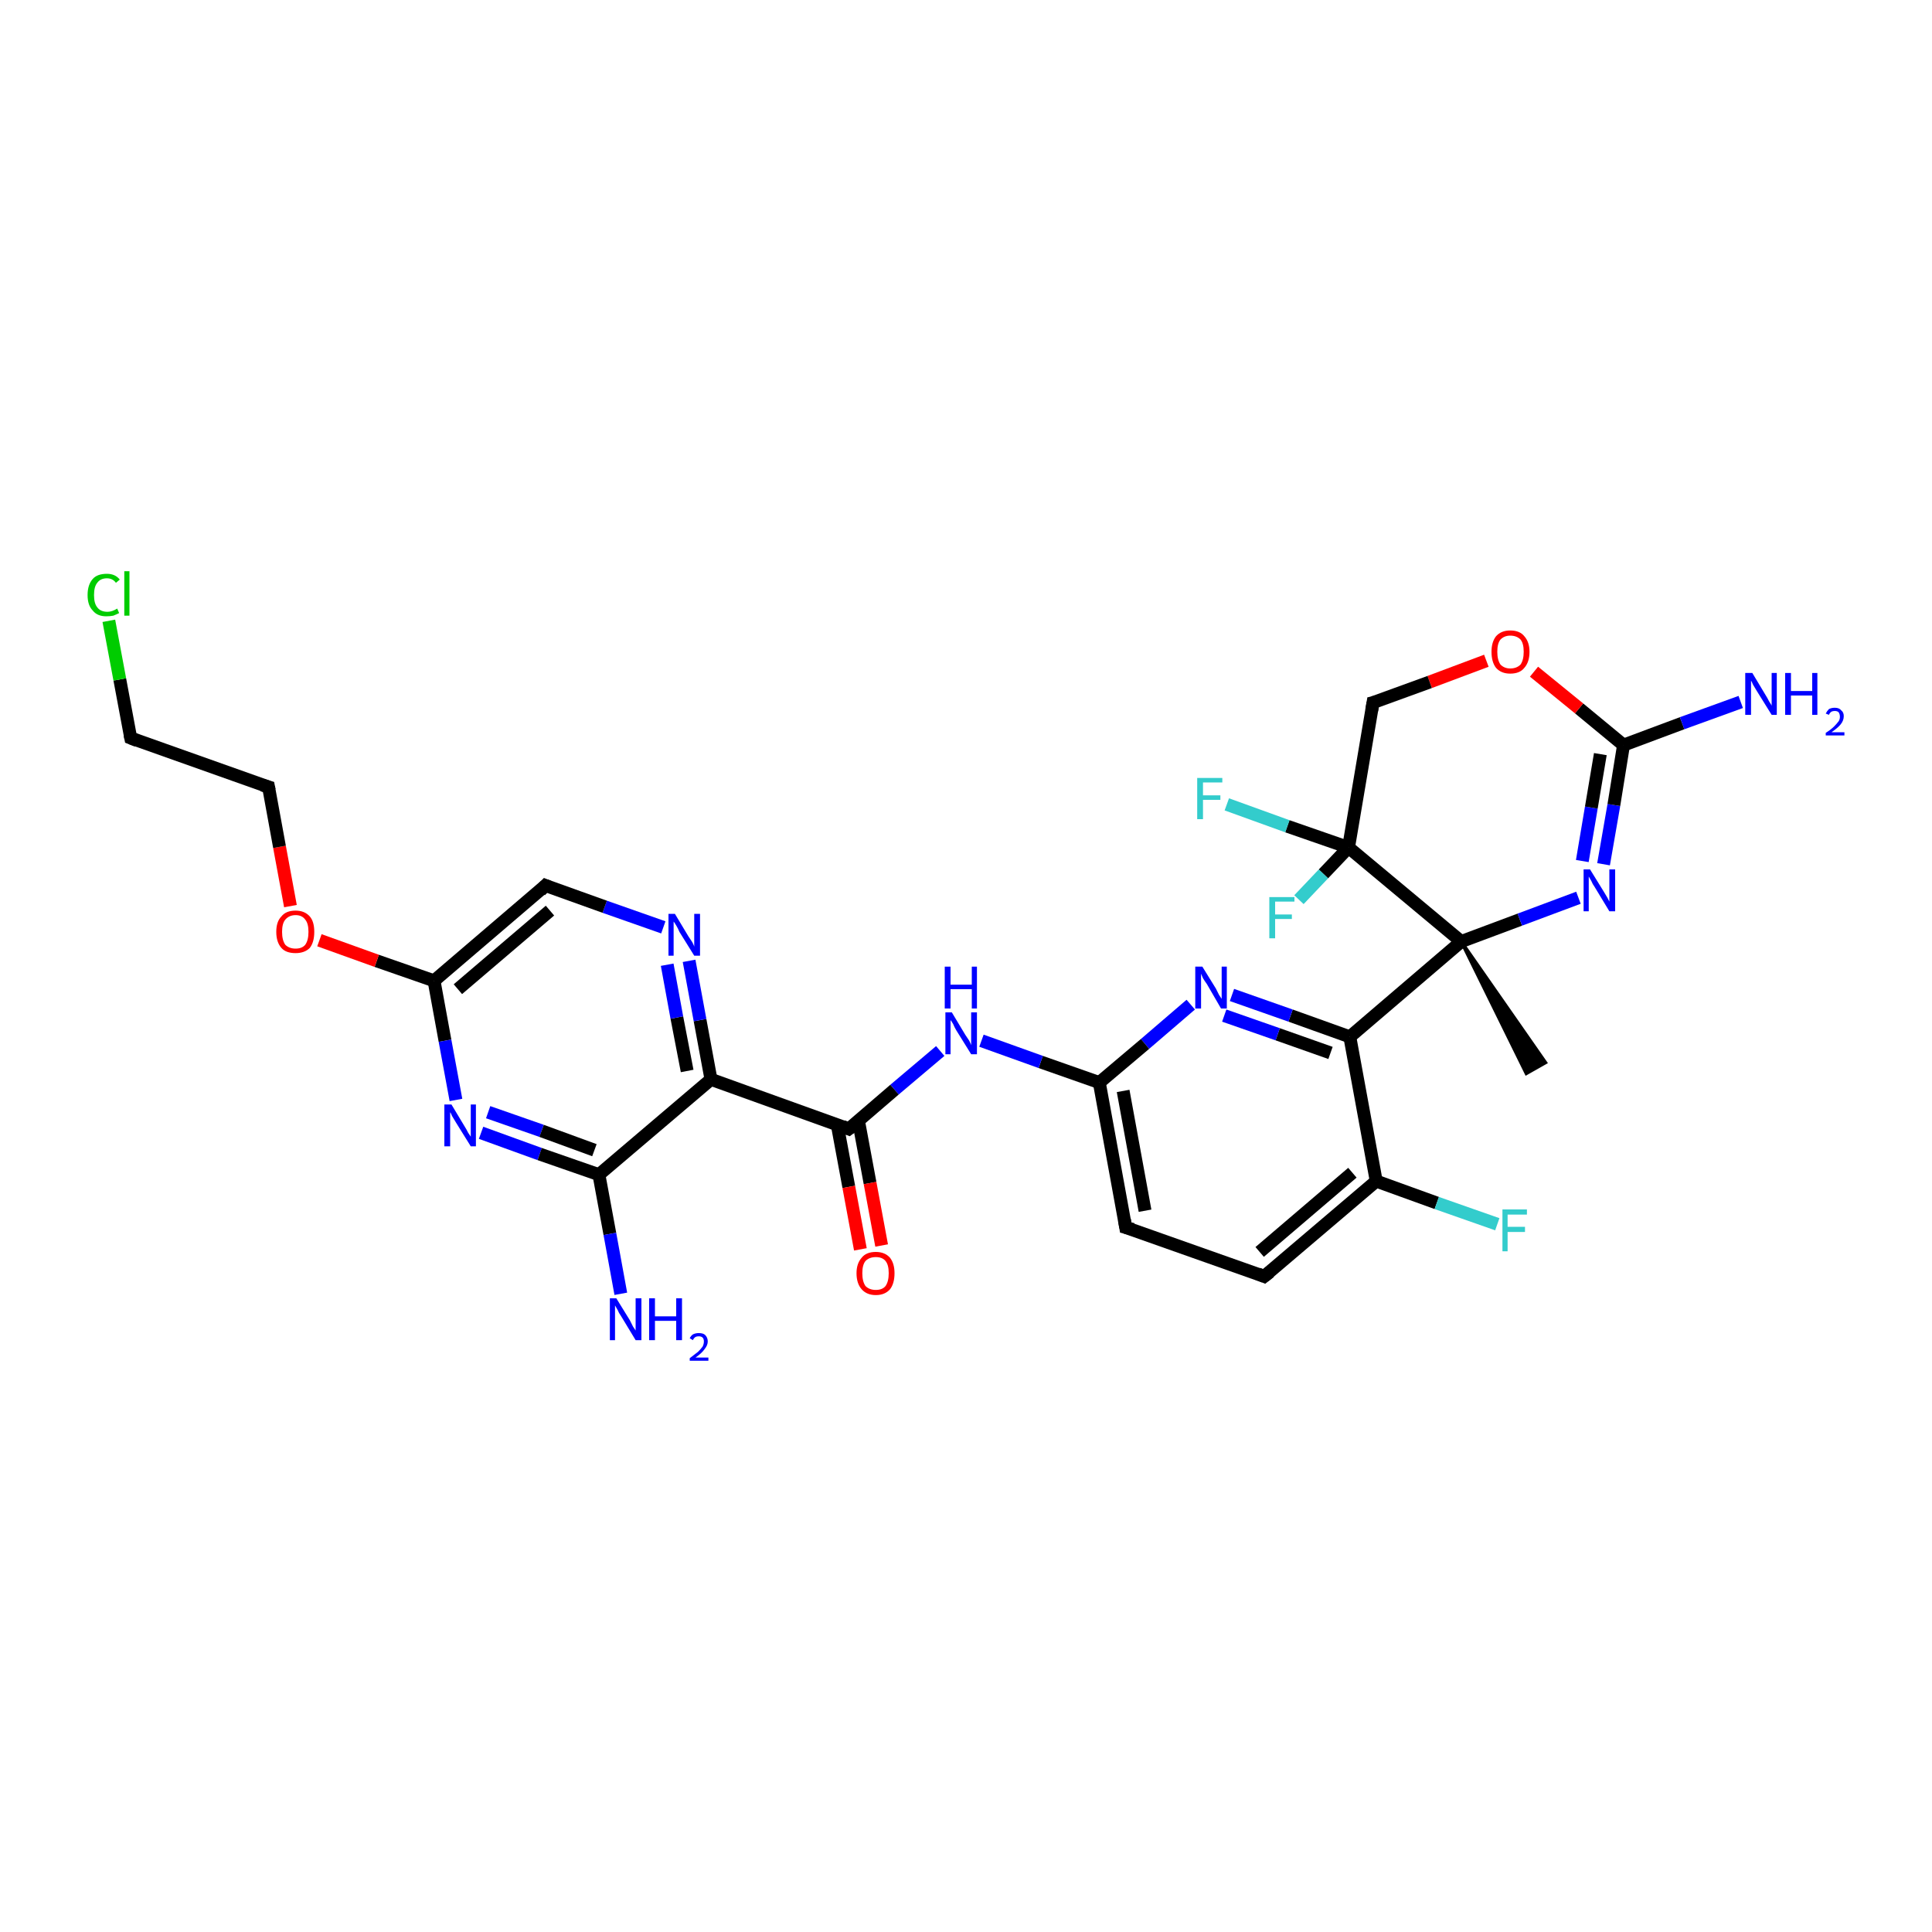 <?xml version='1.0' encoding='iso-8859-1'?>
<svg version='1.1' baseProfile='full'
              xmlns='http://www.w3.org/2000/svg'
                      xmlns:rdkit='http://www.rdkit.org/xml'
                      xmlns:xlink='http://www.w3.org/1999/xlink'
                  xml:space='preserve'
width='300px' height='300px' viewBox='0 0 300 300'>
<!-- END OF HEADER -->
<rect style='opacity:1.0;fill:#FFFFFF;stroke:none' width='300.0' height='300.0' x='0.0' y='0.0'> </rect>
<path class='bond-0 atom-1 atom-0' d='M 226.9,146.2 L 240.0,165.0 L 237.0,166.7 Z' style='fill:#000000;fill-rule:evenodd;fill-opacity:1;stroke:#000000;stroke-width:0.5px;stroke-linecap:butt;stroke-linejoin:miter;stroke-opacity:1;' />
<path class='bond-1 atom-1 atom-2' d='M 226.9,146.2 L 236.0,142.8' style='fill:none;fill-rule:evenodd;stroke:#000000;stroke-width:2.0px;stroke-linecap:butt;stroke-linejoin:miter;stroke-opacity:1' />
<path class='bond-1 atom-1 atom-2' d='M 236.0,142.8 L 245.1,139.4' style='fill:none;fill-rule:evenodd;stroke:#0000FF;stroke-width:2.0px;stroke-linecap:butt;stroke-linejoin:miter;stroke-opacity:1' />
<path class='bond-2 atom-2 atom-3' d='M 249.0,134.2 L 250.6,125.0' style='fill:none;fill-rule:evenodd;stroke:#0000FF;stroke-width:2.0px;stroke-linecap:butt;stroke-linejoin:miter;stroke-opacity:1' />
<path class='bond-2 atom-2 atom-3' d='M 250.6,125.0 L 252.1,115.7' style='fill:none;fill-rule:evenodd;stroke:#000000;stroke-width:2.0px;stroke-linecap:butt;stroke-linejoin:miter;stroke-opacity:1' />
<path class='bond-2 atom-2 atom-3' d='M 245.7,133.7 L 247.1,125.4' style='fill:none;fill-rule:evenodd;stroke:#0000FF;stroke-width:2.0px;stroke-linecap:butt;stroke-linejoin:miter;stroke-opacity:1' />
<path class='bond-2 atom-2 atom-3' d='M 247.1,125.4 L 248.5,117.1' style='fill:none;fill-rule:evenodd;stroke:#000000;stroke-width:2.0px;stroke-linecap:butt;stroke-linejoin:miter;stroke-opacity:1' />
<path class='bond-3 atom-3 atom-4' d='M 252.1,115.7 L 261.2,112.3' style='fill:none;fill-rule:evenodd;stroke:#000000;stroke-width:2.0px;stroke-linecap:butt;stroke-linejoin:miter;stroke-opacity:1' />
<path class='bond-3 atom-3 atom-4' d='M 261.2,112.3 L 270.3,109.0' style='fill:none;fill-rule:evenodd;stroke:#0000FF;stroke-width:2.0px;stroke-linecap:butt;stroke-linejoin:miter;stroke-opacity:1' />
<path class='bond-4 atom-3 atom-5' d='M 252.1,115.7 L 245.2,110.0' style='fill:none;fill-rule:evenodd;stroke:#000000;stroke-width:2.0px;stroke-linecap:butt;stroke-linejoin:miter;stroke-opacity:1' />
<path class='bond-4 atom-3 atom-5' d='M 245.2,110.0 L 238.2,104.3' style='fill:none;fill-rule:evenodd;stroke:#FF0000;stroke-width:2.0px;stroke-linecap:butt;stroke-linejoin:miter;stroke-opacity:1' />
<path class='bond-5 atom-5 atom-6' d='M 230.8,102.6 L 222.0,105.9' style='fill:none;fill-rule:evenodd;stroke:#FF0000;stroke-width:2.0px;stroke-linecap:butt;stroke-linejoin:miter;stroke-opacity:1' />
<path class='bond-5 atom-5 atom-6' d='M 222.0,105.9 L 213.2,109.1' style='fill:none;fill-rule:evenodd;stroke:#000000;stroke-width:2.0px;stroke-linecap:butt;stroke-linejoin:miter;stroke-opacity:1' />
<path class='bond-6 atom-6 atom-7' d='M 213.2,109.1 L 209.4,131.6' style='fill:none;fill-rule:evenodd;stroke:#000000;stroke-width:2.0px;stroke-linecap:butt;stroke-linejoin:miter;stroke-opacity:1' />
<path class='bond-7 atom-7 atom-8' d='M 209.4,131.6 L 205.5,135.7' style='fill:none;fill-rule:evenodd;stroke:#000000;stroke-width:2.0px;stroke-linecap:butt;stroke-linejoin:miter;stroke-opacity:1' />
<path class='bond-7 atom-7 atom-8' d='M 205.5,135.7 L 201.7,139.7' style='fill:none;fill-rule:evenodd;stroke:#33CCCC;stroke-width:2.0px;stroke-linecap:butt;stroke-linejoin:miter;stroke-opacity:1' />
<path class='bond-8 atom-7 atom-9' d='M 209.4,131.6 L 199.9,128.3' style='fill:none;fill-rule:evenodd;stroke:#000000;stroke-width:2.0px;stroke-linecap:butt;stroke-linejoin:miter;stroke-opacity:1' />
<path class='bond-8 atom-7 atom-9' d='M 199.9,128.3 L 190.5,124.9' style='fill:none;fill-rule:evenodd;stroke:#33CCCC;stroke-width:2.0px;stroke-linecap:butt;stroke-linejoin:miter;stroke-opacity:1' />
<path class='bond-9 atom-1 atom-10' d='M 226.9,146.2 L 209.6,161.0' style='fill:none;fill-rule:evenodd;stroke:#000000;stroke-width:2.0px;stroke-linecap:butt;stroke-linejoin:miter;stroke-opacity:1' />
<path class='bond-10 atom-10 atom-11' d='M 209.6,161.0 L 200.4,157.7' style='fill:none;fill-rule:evenodd;stroke:#000000;stroke-width:2.0px;stroke-linecap:butt;stroke-linejoin:miter;stroke-opacity:1' />
<path class='bond-10 atom-10 atom-11' d='M 200.4,157.7 L 191.3,154.5' style='fill:none;fill-rule:evenodd;stroke:#0000FF;stroke-width:2.0px;stroke-linecap:butt;stroke-linejoin:miter;stroke-opacity:1' />
<path class='bond-10 atom-10 atom-11' d='M 206.6,163.5 L 198.4,160.6' style='fill:none;fill-rule:evenodd;stroke:#000000;stroke-width:2.0px;stroke-linecap:butt;stroke-linejoin:miter;stroke-opacity:1' />
<path class='bond-10 atom-10 atom-11' d='M 198.4,160.6 L 190.1,157.7' style='fill:none;fill-rule:evenodd;stroke:#0000FF;stroke-width:2.0px;stroke-linecap:butt;stroke-linejoin:miter;stroke-opacity:1' />
<path class='bond-11 atom-11 atom-12' d='M 184.9,156.0 L 177.8,162.1' style='fill:none;fill-rule:evenodd;stroke:#0000FF;stroke-width:2.0px;stroke-linecap:butt;stroke-linejoin:miter;stroke-opacity:1' />
<path class='bond-11 atom-11 atom-12' d='M 177.8,162.1 L 170.7,168.1' style='fill:none;fill-rule:evenodd;stroke:#000000;stroke-width:2.0px;stroke-linecap:butt;stroke-linejoin:miter;stroke-opacity:1' />
<path class='bond-12 atom-12 atom-13' d='M 170.7,168.1 L 161.6,164.9' style='fill:none;fill-rule:evenodd;stroke:#000000;stroke-width:2.0px;stroke-linecap:butt;stroke-linejoin:miter;stroke-opacity:1' />
<path class='bond-12 atom-12 atom-13' d='M 161.6,164.9 L 152.4,161.6' style='fill:none;fill-rule:evenodd;stroke:#0000FF;stroke-width:2.0px;stroke-linecap:butt;stroke-linejoin:miter;stroke-opacity:1' />
<path class='bond-13 atom-13 atom-14' d='M 146.0,163.2 L 138.9,169.2' style='fill:none;fill-rule:evenodd;stroke:#0000FF;stroke-width:2.0px;stroke-linecap:butt;stroke-linejoin:miter;stroke-opacity:1' />
<path class='bond-13 atom-13 atom-14' d='M 138.9,169.2 L 131.8,175.3' style='fill:none;fill-rule:evenodd;stroke:#000000;stroke-width:2.0px;stroke-linecap:butt;stroke-linejoin:miter;stroke-opacity:1' />
<path class='bond-14 atom-14 atom-15' d='M 130.0,174.6 L 131.8,184.3' style='fill:none;fill-rule:evenodd;stroke:#000000;stroke-width:2.0px;stroke-linecap:butt;stroke-linejoin:miter;stroke-opacity:1' />
<path class='bond-14 atom-14 atom-15' d='M 131.8,184.3 L 133.6,194.0' style='fill:none;fill-rule:evenodd;stroke:#FF0000;stroke-width:2.0px;stroke-linecap:butt;stroke-linejoin:miter;stroke-opacity:1' />
<path class='bond-14 atom-14 atom-15' d='M 133.3,174.0 L 135.1,183.7' style='fill:none;fill-rule:evenodd;stroke:#000000;stroke-width:2.0px;stroke-linecap:butt;stroke-linejoin:miter;stroke-opacity:1' />
<path class='bond-14 atom-14 atom-15' d='M 135.1,183.7 L 136.9,193.4' style='fill:none;fill-rule:evenodd;stroke:#FF0000;stroke-width:2.0px;stroke-linecap:butt;stroke-linejoin:miter;stroke-opacity:1' />
<path class='bond-15 atom-14 atom-16' d='M 131.8,175.3 L 110.4,167.6' style='fill:none;fill-rule:evenodd;stroke:#000000;stroke-width:2.0px;stroke-linecap:butt;stroke-linejoin:miter;stroke-opacity:1' />
<path class='bond-16 atom-16 atom-17' d='M 110.4,167.6 L 108.7,158.4' style='fill:none;fill-rule:evenodd;stroke:#000000;stroke-width:2.0px;stroke-linecap:butt;stroke-linejoin:miter;stroke-opacity:1' />
<path class='bond-16 atom-16 atom-17' d='M 108.7,158.4 L 107.0,149.2' style='fill:none;fill-rule:evenodd;stroke:#0000FF;stroke-width:2.0px;stroke-linecap:butt;stroke-linejoin:miter;stroke-opacity:1' />
<path class='bond-16 atom-16 atom-17' d='M 106.7,166.3 L 105.1,158.0' style='fill:none;fill-rule:evenodd;stroke:#000000;stroke-width:2.0px;stroke-linecap:butt;stroke-linejoin:miter;stroke-opacity:1' />
<path class='bond-16 atom-16 atom-17' d='M 105.1,158.0 L 103.6,149.8' style='fill:none;fill-rule:evenodd;stroke:#0000FF;stroke-width:2.0px;stroke-linecap:butt;stroke-linejoin:miter;stroke-opacity:1' />
<path class='bond-17 atom-17 atom-18' d='M 103.0,144.0 L 93.9,140.8' style='fill:none;fill-rule:evenodd;stroke:#0000FF;stroke-width:2.0px;stroke-linecap:butt;stroke-linejoin:miter;stroke-opacity:1' />
<path class='bond-17 atom-17 atom-18' d='M 93.9,140.8 L 84.7,137.5' style='fill:none;fill-rule:evenodd;stroke:#000000;stroke-width:2.0px;stroke-linecap:butt;stroke-linejoin:miter;stroke-opacity:1' />
<path class='bond-18 atom-18 atom-19' d='M 84.7,137.5 L 67.4,152.3' style='fill:none;fill-rule:evenodd;stroke:#000000;stroke-width:2.0px;stroke-linecap:butt;stroke-linejoin:miter;stroke-opacity:1' />
<path class='bond-18 atom-18 atom-19' d='M 85.4,141.4 L 71.1,153.6' style='fill:none;fill-rule:evenodd;stroke:#000000;stroke-width:2.0px;stroke-linecap:butt;stroke-linejoin:miter;stroke-opacity:1' />
<path class='bond-19 atom-19 atom-20' d='M 67.4,152.3 L 58.5,149.2' style='fill:none;fill-rule:evenodd;stroke:#000000;stroke-width:2.0px;stroke-linecap:butt;stroke-linejoin:miter;stroke-opacity:1' />
<path class='bond-19 atom-19 atom-20' d='M 58.5,149.2 L 49.6,146.0' style='fill:none;fill-rule:evenodd;stroke:#FF0000;stroke-width:2.0px;stroke-linecap:butt;stroke-linejoin:miter;stroke-opacity:1' />
<path class='bond-20 atom-20 atom-21' d='M 45.1,140.7 L 43.4,131.5' style='fill:none;fill-rule:evenodd;stroke:#FF0000;stroke-width:2.0px;stroke-linecap:butt;stroke-linejoin:miter;stroke-opacity:1' />
<path class='bond-20 atom-20 atom-21' d='M 43.4,131.5 L 41.7,122.2' style='fill:none;fill-rule:evenodd;stroke:#000000;stroke-width:2.0px;stroke-linecap:butt;stroke-linejoin:miter;stroke-opacity:1' />
<path class='bond-21 atom-21 atom-22' d='M 41.7,122.2 L 20.3,114.6' style='fill:none;fill-rule:evenodd;stroke:#000000;stroke-width:2.0px;stroke-linecap:butt;stroke-linejoin:miter;stroke-opacity:1' />
<path class='bond-22 atom-22 atom-23' d='M 20.3,114.6 L 18.6,105.5' style='fill:none;fill-rule:evenodd;stroke:#000000;stroke-width:2.0px;stroke-linecap:butt;stroke-linejoin:miter;stroke-opacity:1' />
<path class='bond-22 atom-22 atom-23' d='M 18.6,105.5 L 16.9,96.4' style='fill:none;fill-rule:evenodd;stroke:#00CC00;stroke-width:2.0px;stroke-linecap:butt;stroke-linejoin:miter;stroke-opacity:1' />
<path class='bond-23 atom-19 atom-24' d='M 67.4,152.3 L 69.1,161.6' style='fill:none;fill-rule:evenodd;stroke:#000000;stroke-width:2.0px;stroke-linecap:butt;stroke-linejoin:miter;stroke-opacity:1' />
<path class='bond-23 atom-19 atom-24' d='M 69.1,161.6 L 70.8,170.8' style='fill:none;fill-rule:evenodd;stroke:#0000FF;stroke-width:2.0px;stroke-linecap:butt;stroke-linejoin:miter;stroke-opacity:1' />
<path class='bond-24 atom-24 atom-25' d='M 74.7,175.9 L 83.8,179.2' style='fill:none;fill-rule:evenodd;stroke:#0000FF;stroke-width:2.0px;stroke-linecap:butt;stroke-linejoin:miter;stroke-opacity:1' />
<path class='bond-24 atom-24 atom-25' d='M 83.8,179.2 L 93.0,182.4' style='fill:none;fill-rule:evenodd;stroke:#000000;stroke-width:2.0px;stroke-linecap:butt;stroke-linejoin:miter;stroke-opacity:1' />
<path class='bond-24 atom-24 atom-25' d='M 75.8,172.7 L 84.1,175.6' style='fill:none;fill-rule:evenodd;stroke:#0000FF;stroke-width:2.0px;stroke-linecap:butt;stroke-linejoin:miter;stroke-opacity:1' />
<path class='bond-24 atom-24 atom-25' d='M 84.1,175.6 L 92.3,178.6' style='fill:none;fill-rule:evenodd;stroke:#000000;stroke-width:2.0px;stroke-linecap:butt;stroke-linejoin:miter;stroke-opacity:1' />
<path class='bond-25 atom-25 atom-26' d='M 93.0,182.4 L 94.7,191.6' style='fill:none;fill-rule:evenodd;stroke:#000000;stroke-width:2.0px;stroke-linecap:butt;stroke-linejoin:miter;stroke-opacity:1' />
<path class='bond-25 atom-25 atom-26' d='M 94.7,191.6 L 96.4,200.9' style='fill:none;fill-rule:evenodd;stroke:#0000FF;stroke-width:2.0px;stroke-linecap:butt;stroke-linejoin:miter;stroke-opacity:1' />
<path class='bond-26 atom-12 atom-27' d='M 170.7,168.1 L 174.8,190.6' style='fill:none;fill-rule:evenodd;stroke:#000000;stroke-width:2.0px;stroke-linecap:butt;stroke-linejoin:miter;stroke-opacity:1' />
<path class='bond-26 atom-12 atom-27' d='M 174.4,169.4 L 177.8,188.0' style='fill:none;fill-rule:evenodd;stroke:#000000;stroke-width:2.0px;stroke-linecap:butt;stroke-linejoin:miter;stroke-opacity:1' />
<path class='bond-27 atom-27 atom-28' d='M 174.8,190.6 L 196.3,198.2' style='fill:none;fill-rule:evenodd;stroke:#000000;stroke-width:2.0px;stroke-linecap:butt;stroke-linejoin:miter;stroke-opacity:1' />
<path class='bond-28 atom-28 atom-29' d='M 196.3,198.2 L 213.7,183.4' style='fill:none;fill-rule:evenodd;stroke:#000000;stroke-width:2.0px;stroke-linecap:butt;stroke-linejoin:miter;stroke-opacity:1' />
<path class='bond-28 atom-28 atom-29' d='M 195.6,194.4 L 210.0,182.1' style='fill:none;fill-rule:evenodd;stroke:#000000;stroke-width:2.0px;stroke-linecap:butt;stroke-linejoin:miter;stroke-opacity:1' />
<path class='bond-29 atom-29 atom-30' d='M 213.7,183.4 L 223.1,186.8' style='fill:none;fill-rule:evenodd;stroke:#000000;stroke-width:2.0px;stroke-linecap:butt;stroke-linejoin:miter;stroke-opacity:1' />
<path class='bond-29 atom-29 atom-30' d='M 223.1,186.8 L 232.5,190.1' style='fill:none;fill-rule:evenodd;stroke:#33CCCC;stroke-width:2.0px;stroke-linecap:butt;stroke-linejoin:miter;stroke-opacity:1' />
<path class='bond-30 atom-7 atom-1' d='M 209.4,131.6 L 226.9,146.2' style='fill:none;fill-rule:evenodd;stroke:#000000;stroke-width:2.0px;stroke-linecap:butt;stroke-linejoin:miter;stroke-opacity:1' />
<path class='bond-31 atom-29 atom-10' d='M 213.7,183.4 L 209.6,161.0' style='fill:none;fill-rule:evenodd;stroke:#000000;stroke-width:2.0px;stroke-linecap:butt;stroke-linejoin:miter;stroke-opacity:1' />
<path class='bond-32 atom-25 atom-16' d='M 93.0,182.4 L 110.4,167.6' style='fill:none;fill-rule:evenodd;stroke:#000000;stroke-width:2.0px;stroke-linecap:butt;stroke-linejoin:miter;stroke-opacity:1' />
<path d='M 213.6,109.0 L 213.2,109.1 L 213.0,110.3' style='fill:none;stroke:#000000;stroke-width:2.0px;stroke-linecap:butt;stroke-linejoin:miter;stroke-opacity:1;' />
<path d='M 132.2,175.0 L 131.8,175.3 L 130.8,174.9' style='fill:none;stroke:#000000;stroke-width:2.0px;stroke-linecap:butt;stroke-linejoin:miter;stroke-opacity:1;' />
<path d='M 85.2,137.7 L 84.7,137.5 L 83.9,138.3' style='fill:none;stroke:#000000;stroke-width:2.0px;stroke-linecap:butt;stroke-linejoin:miter;stroke-opacity:1;' />
<path d='M 41.8,122.7 L 41.7,122.2 L 40.7,121.9' style='fill:none;stroke:#000000;stroke-width:2.0px;stroke-linecap:butt;stroke-linejoin:miter;stroke-opacity:1;' />
<path d='M 21.3,115.0 L 20.3,114.6 L 20.2,114.1' style='fill:none;stroke:#000000;stroke-width:2.0px;stroke-linecap:butt;stroke-linejoin:miter;stroke-opacity:1;' />
<path d='M 174.6,189.4 L 174.8,190.6 L 175.9,190.9' style='fill:none;stroke:#000000;stroke-width:2.0px;stroke-linecap:butt;stroke-linejoin:miter;stroke-opacity:1;' />
<path d='M 195.3,197.8 L 196.3,198.2 L 197.2,197.5' style='fill:none;stroke:#000000;stroke-width:2.0px;stroke-linecap:butt;stroke-linejoin:miter;stroke-opacity:1;' />
<path class='atom-2' d='M 246.9 135.0
L 249.0 138.4
Q 249.2 138.7, 249.6 139.4
Q 249.9 140.0, 249.9 140.0
L 249.9 135.0
L 250.8 135.0
L 250.8 141.5
L 249.9 141.5
L 247.6 137.7
Q 247.3 137.3, 247.1 136.8
Q 246.8 136.3, 246.7 136.1
L 246.7 141.5
L 245.9 141.5
L 245.9 135.0
L 246.9 135.0
' fill='#0000FF'/>
<path class='atom-4' d='M 272.1 104.5
L 274.2 108.0
Q 274.4 108.3, 274.7 108.9
Q 275.1 109.5, 275.1 109.6
L 275.1 104.5
L 275.9 104.5
L 275.9 111.0
L 275.1 111.0
L 272.8 107.3
Q 272.5 106.8, 272.2 106.3
Q 272.0 105.8, 271.9 105.7
L 271.9 111.0
L 271.0 111.0
L 271.0 104.5
L 272.1 104.5
' fill='#0000FF'/>
<path class='atom-4' d='M 277.2 104.5
L 278.1 104.5
L 278.1 107.3
L 281.4 107.3
L 281.4 104.5
L 282.2 104.5
L 282.2 111.0
L 281.4 111.0
L 281.4 108.0
L 278.1 108.0
L 278.1 111.0
L 277.2 111.0
L 277.2 104.5
' fill='#0000FF'/>
<path class='atom-4' d='M 283.5 110.8
Q 283.7 110.4, 284.0 110.1
Q 284.4 109.9, 284.9 109.9
Q 285.6 109.9, 285.9 110.3
Q 286.3 110.6, 286.3 111.2
Q 286.3 111.9, 285.8 112.5
Q 285.4 113.0, 284.4 113.7
L 286.4 113.7
L 286.4 114.2
L 283.5 114.2
L 283.5 113.8
Q 284.3 113.3, 284.8 112.8
Q 285.2 112.4, 285.5 112.0
Q 285.7 111.7, 285.7 111.3
Q 285.7 110.9, 285.5 110.6
Q 285.3 110.4, 284.9 110.4
Q 284.6 110.4, 284.4 110.5
Q 284.1 110.7, 284.0 111.0
L 283.5 110.8
' fill='#0000FF'/>
<path class='atom-5' d='M 231.6 101.2
Q 231.6 99.7, 232.3 98.8
Q 233.1 97.9, 234.5 97.9
Q 236.0 97.9, 236.7 98.8
Q 237.5 99.7, 237.5 101.2
Q 237.5 102.8, 236.7 103.7
Q 236.0 104.6, 234.5 104.6
Q 233.1 104.6, 232.3 103.7
Q 231.6 102.8, 231.6 101.2
M 234.5 103.8
Q 235.5 103.8, 236.1 103.2
Q 236.6 102.5, 236.6 101.2
Q 236.6 99.9, 236.1 99.3
Q 235.5 98.7, 234.5 98.7
Q 233.6 98.7, 233.0 99.3
Q 232.5 99.9, 232.5 101.2
Q 232.5 102.5, 233.0 103.2
Q 233.6 103.8, 234.5 103.8
' fill='#FF0000'/>
<path class='atom-8' d='M 197.1 139.3
L 201.0 139.3
L 201.0 140.0
L 198.0 140.0
L 198.0 142.0
L 200.6 142.0
L 200.6 142.7
L 198.0 142.7
L 198.0 145.7
L 197.1 145.7
L 197.1 139.3
' fill='#33CCCC'/>
<path class='atom-9' d='M 185.9 120.8
L 189.8 120.8
L 189.8 121.5
L 186.8 121.5
L 186.8 123.5
L 189.5 123.5
L 189.5 124.2
L 186.8 124.2
L 186.8 127.2
L 185.9 127.2
L 185.9 120.8
' fill='#33CCCC'/>
<path class='atom-11' d='M 186.7 150.1
L 188.8 153.5
Q 189.0 153.9, 189.3 154.5
Q 189.7 155.1, 189.7 155.1
L 189.7 150.1
L 190.5 150.1
L 190.5 156.6
L 189.6 156.6
L 187.4 152.8
Q 187.1 152.4, 186.8 151.9
Q 186.6 151.4, 186.5 151.2
L 186.5 156.6
L 185.6 156.6
L 185.6 150.1
L 186.7 150.1
' fill='#0000FF'/>
<path class='atom-13' d='M 147.8 157.2
L 149.9 160.7
Q 150.1 161.0, 150.5 161.6
Q 150.8 162.2, 150.8 162.3
L 150.8 157.2
L 151.7 157.2
L 151.7 163.7
L 150.8 163.7
L 148.5 160.0
Q 148.2 159.5, 148.0 159.0
Q 147.7 158.5, 147.6 158.4
L 147.6 163.7
L 146.8 163.7
L 146.8 157.2
L 147.8 157.2
' fill='#0000FF'/>
<path class='atom-13' d='M 146.7 150.1
L 147.6 150.1
L 147.6 152.9
L 150.9 152.9
L 150.9 150.1
L 151.7 150.1
L 151.7 156.6
L 150.9 156.6
L 150.9 153.6
L 147.6 153.6
L 147.6 156.6
L 146.7 156.6
L 146.7 150.1
' fill='#0000FF'/>
<path class='atom-15' d='M 133.0 197.7
Q 133.0 196.2, 133.8 195.3
Q 134.5 194.4, 136.0 194.4
Q 137.4 194.4, 138.2 195.3
Q 138.9 196.2, 138.9 197.7
Q 138.9 199.3, 138.2 200.2
Q 137.4 201.1, 136.0 201.1
Q 134.6 201.1, 133.8 200.2
Q 133.0 199.3, 133.0 197.7
M 136.0 200.3
Q 137.0 200.3, 137.5 199.7
Q 138.0 199.0, 138.0 197.7
Q 138.0 196.4, 137.5 195.8
Q 137.0 195.2, 136.0 195.2
Q 135.0 195.2, 134.4 195.8
Q 133.9 196.4, 133.9 197.7
Q 133.9 199.0, 134.4 199.7
Q 135.0 200.3, 136.0 200.3
' fill='#FF0000'/>
<path class='atom-17' d='M 104.8 141.9
L 106.9 145.4
Q 107.1 145.7, 107.5 146.3
Q 107.8 146.9, 107.8 147.0
L 107.8 141.9
L 108.7 141.9
L 108.7 148.4
L 107.8 148.4
L 105.5 144.7
Q 105.3 144.2, 105.0 143.7
Q 104.7 143.2, 104.6 143.1
L 104.6 148.4
L 103.8 148.4
L 103.8 141.9
L 104.8 141.9
' fill='#0000FF'/>
<path class='atom-20' d='M 42.9 144.7
Q 42.9 143.1, 43.7 142.3
Q 44.4 141.4, 45.9 141.4
Q 47.3 141.4, 48.1 142.3
Q 48.8 143.1, 48.8 144.7
Q 48.8 146.3, 48.1 147.2
Q 47.3 148.0, 45.9 148.0
Q 44.4 148.0, 43.7 147.2
Q 42.9 146.3, 42.9 144.7
M 45.9 147.3
Q 46.9 147.3, 47.4 146.7
Q 47.9 146.0, 47.9 144.7
Q 47.9 143.4, 47.4 142.8
Q 46.9 142.1, 45.9 142.1
Q 44.9 142.1, 44.3 142.8
Q 43.8 143.4, 43.8 144.7
Q 43.8 146.0, 44.3 146.7
Q 44.9 147.3, 45.9 147.3
' fill='#FF0000'/>
<path class='atom-23' d='M 13.6 92.4
Q 13.6 90.8, 14.4 89.9
Q 15.1 89.1, 16.6 89.1
Q 17.9 89.1, 18.6 90.0
L 18.0 90.5
Q 17.5 89.8, 16.6 89.8
Q 15.6 89.8, 15.1 90.5
Q 14.6 91.1, 14.6 92.4
Q 14.6 93.7, 15.1 94.3
Q 15.6 95.0, 16.7 95.0
Q 17.4 95.0, 18.2 94.5
L 18.5 95.2
Q 18.1 95.4, 17.6 95.6
Q 17.1 95.7, 16.5 95.7
Q 15.1 95.7, 14.4 94.8
Q 13.6 94.0, 13.6 92.4
' fill='#00CC00'/>
<path class='atom-23' d='M 19.3 88.7
L 20.1 88.7
L 20.1 95.6
L 19.3 95.6
L 19.3 88.7
' fill='#00CC00'/>
<path class='atom-24' d='M 70.1 171.5
L 72.2 175.0
Q 72.4 175.3, 72.7 175.9
Q 73.1 176.5, 73.1 176.5
L 73.1 171.5
L 73.9 171.5
L 73.9 178.0
L 73.1 178.0
L 70.8 174.3
Q 70.5 173.8, 70.2 173.3
Q 70.0 172.8, 69.9 172.7
L 69.9 178.0
L 69.0 178.0
L 69.0 171.5
L 70.1 171.5
' fill='#0000FF'/>
<path class='atom-26' d='M 95.7 201.6
L 97.8 205.0
Q 98.0 205.4, 98.3 206.0
Q 98.7 206.6, 98.7 206.6
L 98.7 201.6
L 99.6 201.6
L 99.6 208.1
L 98.7 208.1
L 96.4 204.3
Q 96.1 203.9, 95.9 203.4
Q 95.6 202.9, 95.5 202.7
L 95.5 208.1
L 94.7 208.1
L 94.7 201.6
L 95.7 201.6
' fill='#0000FF'/>
<path class='atom-26' d='M 100.8 201.6
L 101.7 201.6
L 101.7 204.4
L 105.0 204.4
L 105.0 201.6
L 105.9 201.6
L 105.9 208.1
L 105.0 208.1
L 105.0 205.1
L 101.7 205.1
L 101.7 208.1
L 100.8 208.1
L 100.8 201.6
' fill='#0000FF'/>
<path class='atom-26' d='M 107.1 207.8
Q 107.3 207.4, 107.6 207.2
Q 108.0 207.0, 108.5 207.0
Q 109.2 207.0, 109.5 207.3
Q 109.9 207.7, 109.9 208.3
Q 109.9 208.9, 109.4 209.5
Q 109.0 210.1, 108.0 210.8
L 110.0 210.8
L 110.0 211.3
L 107.1 211.3
L 107.1 210.9
Q 107.9 210.3, 108.4 209.9
Q 108.8 209.5, 109.1 209.1
Q 109.3 208.7, 109.3 208.3
Q 109.3 207.9, 109.1 207.7
Q 108.9 207.5, 108.5 207.5
Q 108.2 207.5, 108.0 207.6
Q 107.7 207.8, 107.6 208.1
L 107.1 207.8
' fill='#0000FF'/>
<path class='atom-30' d='M 233.3 187.8
L 237.1 187.8
L 237.1 188.6
L 234.1 188.6
L 234.1 190.5
L 236.8 190.5
L 236.8 191.3
L 234.1 191.3
L 234.1 194.3
L 233.3 194.3
L 233.3 187.8
' fill='#33CCCC'/>
</svg>
